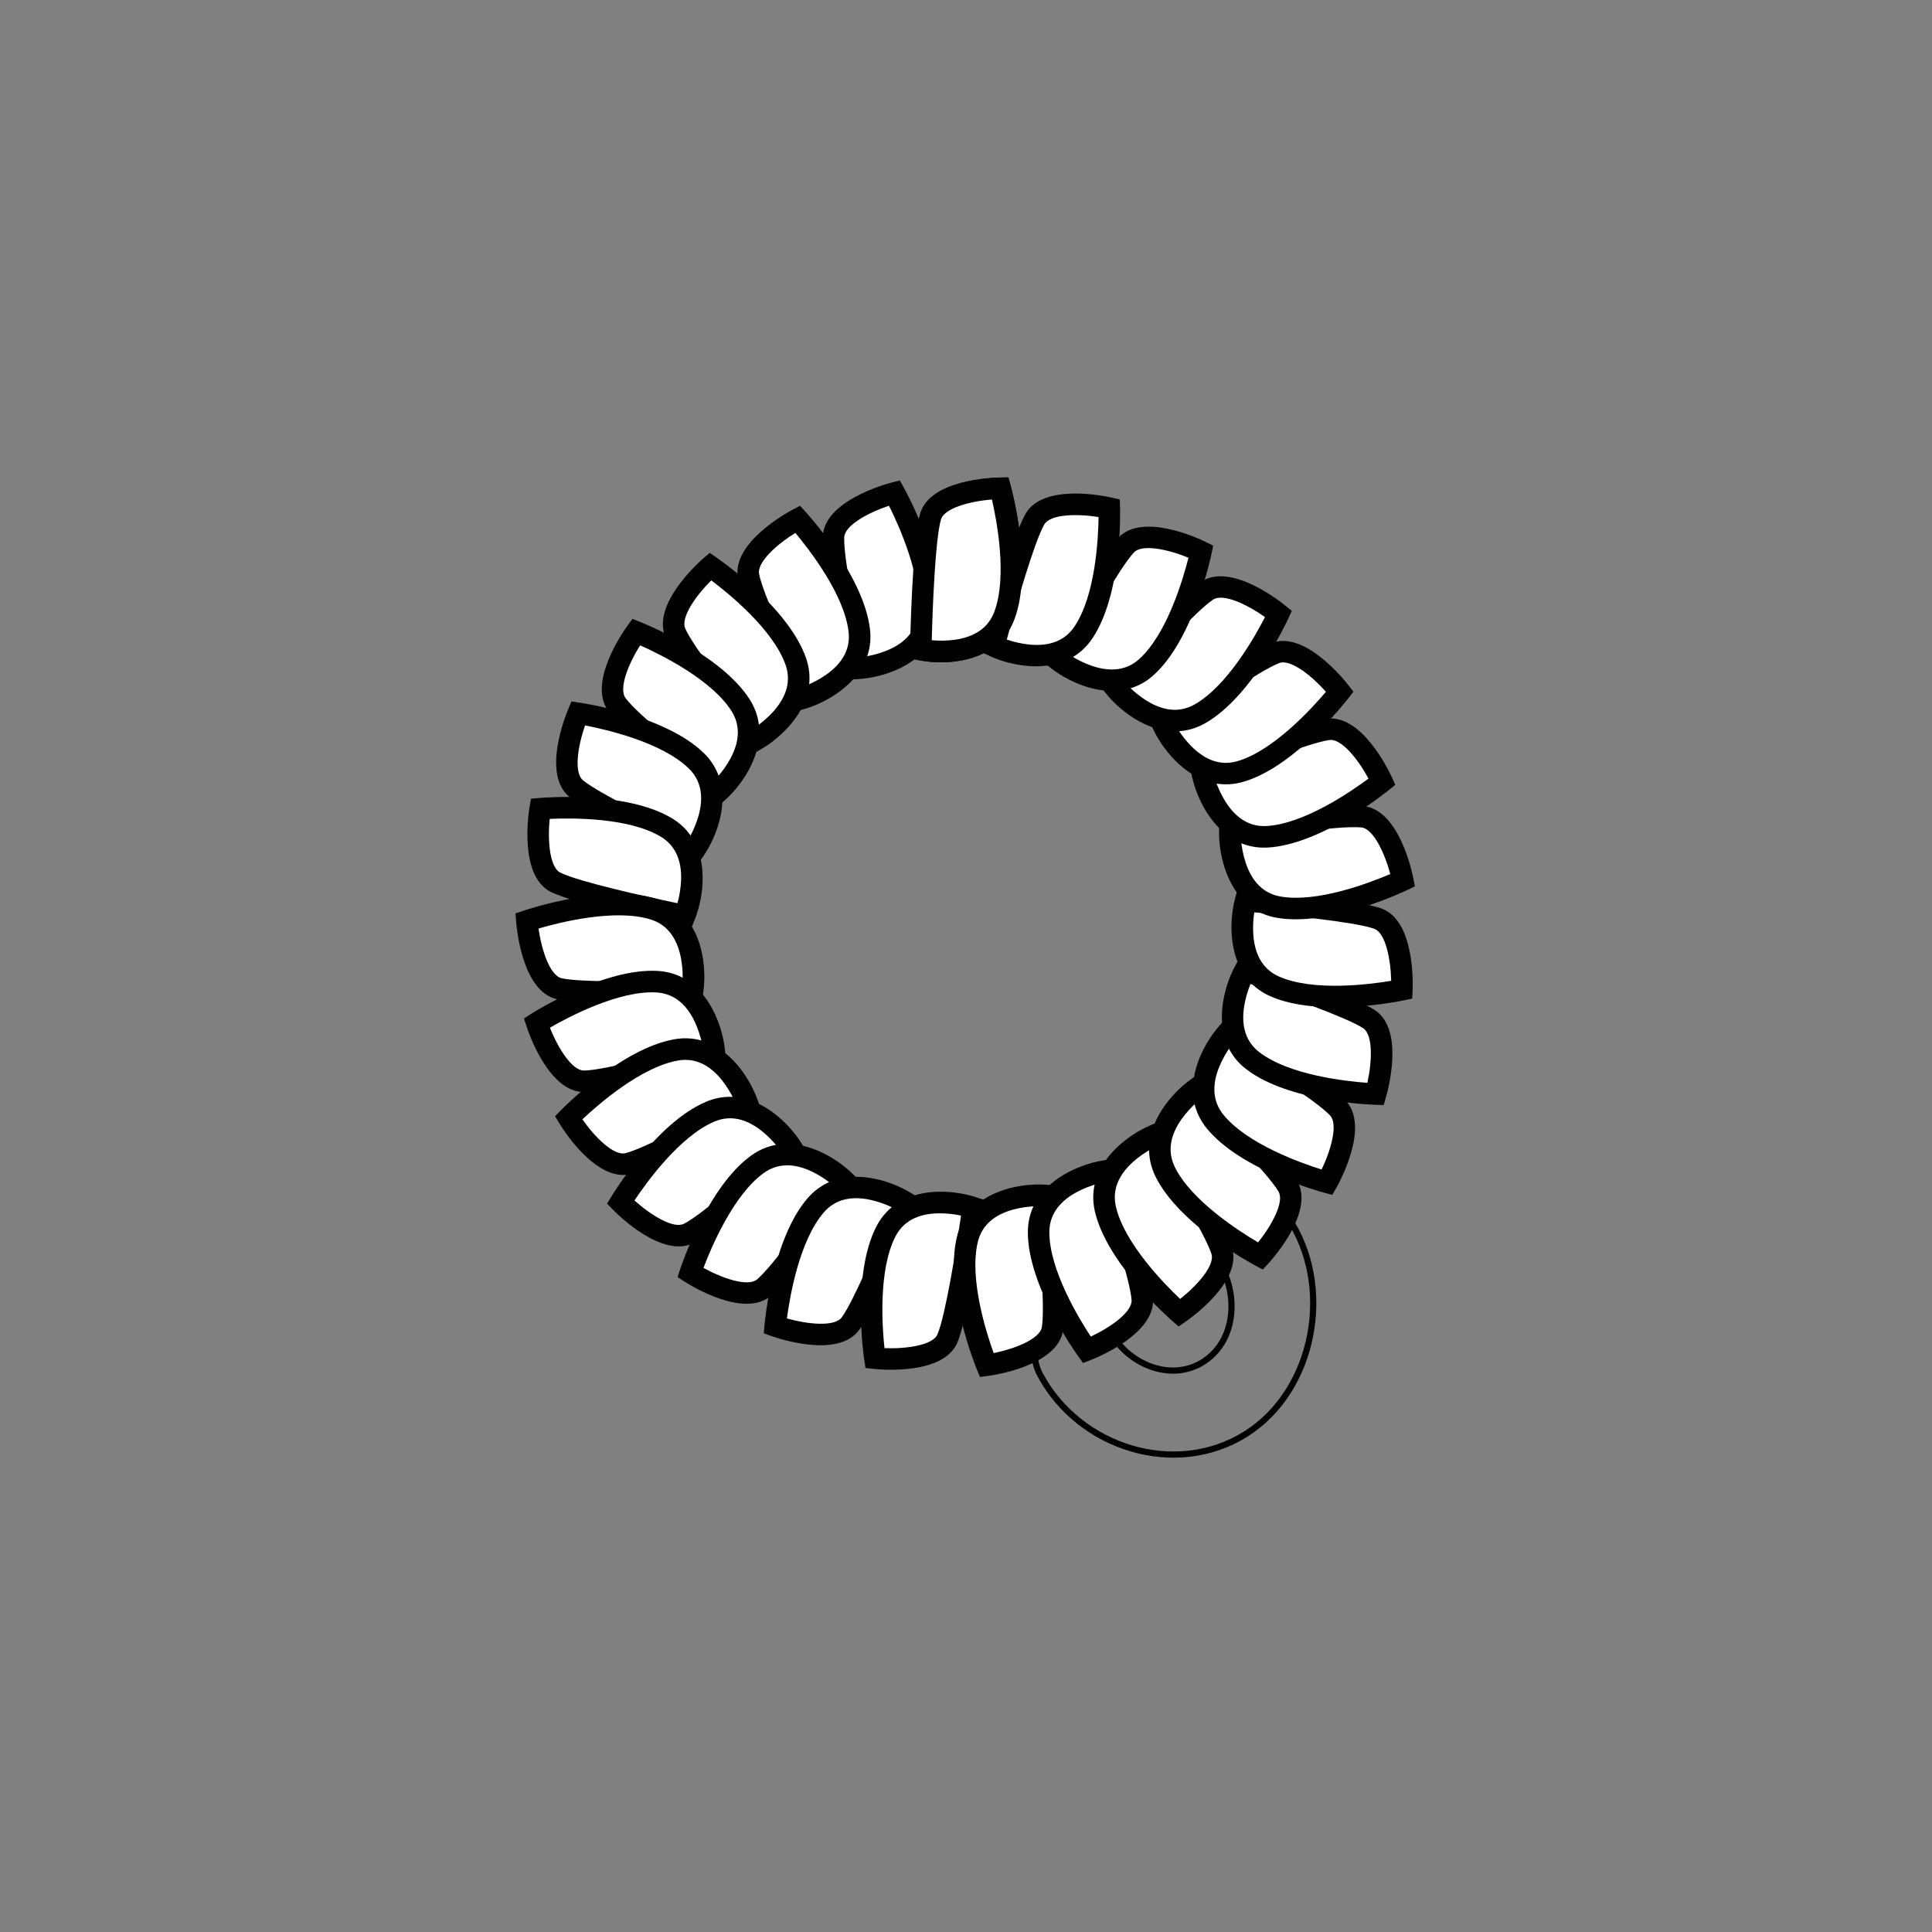 <?xml version="1.0" encoding="UTF-8"?><svg id="Layer_1" xmlns="http://www.w3.org/2000/svg" viewBox="0 0 700 700"><rect x="0" y="0" width="700" height="700" fill="#808080" stroke="none"/><defs><style>.cls-1{fill:#fff;}.cls-2{fill:none;stroke:#000;stroke-miterlimit:10;stroke-width:2.24px;}.cls-3{fill:#010101;}</style></defs><path class="cls-2" d="M376.87,498.11c14.16,26.5,49.08,37.48,74.53,21.44,25.19-15.87,31.96-53.83,15.25-78.51-10.85-16.03-36.51-.73-25.54,15.47,7.51,11.09,7.31,28.47-4.64,36.58-11.73,7.97-27.71,1.41-34.05-10.45-9.22-17.26-34.78-1.82-25.54,15.47"/><g><g><path class="cls-1" d="M362.41,176.92s-22.36,.34-25.23,10.27-3.55,48.19-3.55,48.19c0,0,23.81,4.92,30.28-12.32,6.47-17.24-1.5-46.14-1.5-46.14"/><path class="cls-3" d="M337.59,231.97c2.8,.26,5.61,.19,8.4-.18,7.34-1.05,12.14-4.45,14.26-10.11,4.79-12.76,.89-33.09-.86-40.71-7.64,.62-17.24,3.03-18.48,7.3-2.02,7-3.01,31.35-3.32,43.7m3.28,8c-2.7,0-5.39-.25-8.04-.78l-3.17-.65,.06-3.23c.03-1.58,.72-38.89,3.7-49.2,3.57-12.35,26.34-13.04,28.92-13.09l3.01-.04,.8,2.9c.34,1.23,8.23,30.32,1.39,48.54-4.61,12.28-16.93,15.55-26.68,15.55"/></g><g><path class="cls-1" d="M324.06,178.6s-21.65,5.62-22.09,15.95c-.44,10.33,7.95,47.66,7.95,47.66,0,0,24.3-.86,26.51-19.14,2.21-18.28-12.38-44.47-12.38-44.47"/><path class="cls-3" d="M312.98,237.95c2.78-.41,5.5-1.14,8.12-2.16,6.88-2.76,10.74-7.2,11.47-13.2,1.63-13.53-6.97-32.36-10.47-39.35-7.28,2.41-16.03,7.03-16.22,11.46-.31,7.28,4.5,31.17,7.12,43.25m5.08,7c-2.62,.65-5.3,1.03-8,1.15l-3.23,.11-.71-3.15c-.35-1.55-8.5-37.96-8.04-48.68,.55-12.84,22.51-18.91,25-19.56l2.92-.75,1.47,2.63c.62,1.12,15.17,27.51,12.84,46.83-1.57,13.02-12.77,19.11-22.24,21.42"/></g><g><path class="cls-1" d="M289,188.1s-19.76,10.48-17.8,20.63,18.77,44.52,18.77,44.52c0,0,23.44-6.46,21.36-24.75-2.08-18.3-22.33-40.4-22.33-40.4"/><path class="cls-3" d="M291.96,248.42c2.61-1.05,5.09-2.38,7.4-3.98,6.06-4.28,8.79-9.49,8.1-15.49-1.54-13.54-14.27-29.87-19.29-35.86-6.53,4.03-13.97,10.55-13.13,14.91,1.39,7.16,11.59,29.28,16.93,40.42m6.56,5.63c-2.4,1.24-4.92,2.23-7.51,2.97l-3.12,.86-1.42-2.91c-.69-1.42-17.06-34.96-19.09-45.49-2.44-12.62,17.52-23.6,19.8-24.82l2.66-1.41,2.04,2.22c.86,.94,21.13,23.26,23.33,42.59,1.48,13.03-8,21.55-16.68,25.98"/></g><g><path class="cls-1" d="M257.4,205.23s-16.88,14.67-12.67,24.12c4.21,9.45,28.35,39.12,28.35,39.12,0,0,21.37-11.59,15.21-28.94-6.17-17.35-30.89-34.3-30.89-34.3"/><path class="cls-3" d="M273.92,263.31c2.3-1.61,4.42-3.47,6.3-5.55,4.93-5.54,6.41-11.23,4.39-16.92-4.56-12.84-20.65-25.87-26.9-30.56-5.45,5.4-11.22,13.43-9.42,17.49,2.97,6.66,17.91,25.9,25.63,35.55m7.67,4c-2.06,1.75-4.28,3.28-6.65,4.59l-2.84,1.54-2.04-2.51c-1-1.23-24.52-30.19-28.89-40-5.23-11.74,11.73-26.95,13.67-28.65l2.28-1.98,2.49,1.7c1.05,.72,25.84,17.88,32.36,36.21,4.39,12.36-2.92,22.8-10.38,29.08"/></g><g><path class="cls-1" d="M230.5,228.98s-13.15,18.09-6.93,26.35,36.41,31.76,36.41,31.76c0,0,18.23-16.09,8.33-31.62s-37.8-26.5-37.8-26.5"/><path class="cls-3" d="M259.63,281.88c1.88-2.08,3.53-4.37,4.9-6.83,3.57-6.5,3.73-12.38,.48-17.48-7.33-11.49-25.93-20.57-33.08-23.75-4.1,6.48-7.92,15.61-5.25,19.16,4.39,5.82,23.27,21.22,32.96,28.89m8.37,2.18c-1.61,2.16-3.44,4.16-5.45,5.97l-2.43,2.14-2.55-1.99c-1.25-.97-30.67-23.92-37.12-32.5-7.73-10.27,5.38-28.9,6.9-30.99l1.78-2.44,2.8,1.1c1.19,.47,29.19,11.62,39.66,28.03,7.05,11.06,2.27,22.88-3.58,30.67"/></g><g><path class="cls-1" d="M209.48,258.45s-8.7,20.6-.77,27.23c7.94,6.63,42.67,22.66,42.67,22.66,0,0,14.09-19.81,.92-32.68s-42.83-17.21-42.83-17.21"/><path class="cls-3" d="M249.87,303.34c1.36-2.46,2.44-5.06,3.22-7.76,2-7.14,.82-12.91-3.51-17.13-9.75-9.52-29.93-14.14-37.61-15.61-2.52,7.25-4.17,17-.76,19.85,5.6,4.67,27.48,15.38,38.66,20.64m8.65,.22c-1.08,2.47-2.4,4.84-3.95,7.05l-1.88,2.64-2.94-1.36c-1.44-.66-35.31-16.33-43.54-23.21-9.86-8.24-1.33-29.36-.33-31.74l1.17-2.78,2.98,.44c1.26,.19,31.07,4.68,44.99,18.28,9.38,9.17,7.41,21.76,3.48,30.68"/></g><g><path class="cls-1" d="M195.71,293.01s-3.66,22.06,5.6,26.66,46.78,12.1,46.78,12.1c0,0,9.09-22.55-6.72-32s-45.66-6.76-45.66-6.76"/><path class="cls-3" d="M245.45,327.26c.75-2.71,1.19-5.49,1.32-8.3,.28-7.41-2.21-12.74-7.4-15.84-11.7-6.99-32.4-6.78-40.21-6.42-.76,7.63-.09,17.51,3.88,19.48,6.53,3.24,30.31,8.56,42.41,11.07m8.46-1.8c-.47,2.66-1.21,5.26-2.2,7.77l-1.21,3-3.17-.63c-1.55-.31-38.14-7.65-47.75-12.43-11.51-5.72-8.13-28.25-7.71-30.79l.5-2.97,3-.27c1.27-.11,31.31-2.68,48.01,7.3,11.26,6.73,12.27,19.44,10.53,29.03"/></g><g><path class="cls-1" d="M190.89,333.66s1.68,22.3,11.77,24.57c10.09,2.27,48.31,.65,48.31,.65,0,0,3.48-24.06-14.12-29.49-17.6-5.43-45.96,4.27-45.96,4.27"/><path class="cls-3" d="M247.33,355.13c.09-2.81-.14-5.62-.68-8.37-1.49-7.26-5.17-11.85-10.95-13.63-13.02-4.01-33.08,1.1-40.58,3.3,1.07,7.59,4.06,17.03,8.39,18.01,7.11,1.6,31.47,1.12,43.82,.69m7.79-3.75c.17,2.69,.07,5.4-.29,8.07l-.46,3.2-3.23,.14c-1.58,.07-38.86,1.61-49.33-.75-12.54-2.82-14.6-25.51-14.8-28.08l-.22-3.01,2.85-.97c1.21-.41,29.78-10.03,48.37-4.3,12.53,3.86,16.53,15.97,17.12,25.7"/></g><g><path class="cls-1" d="M194.48,370.67s6.89,21.28,17.23,21.11c10.34-.17,47.1-10.75,47.1-10.75,0,0-2.29-24.21-20.67-25.33s-43.66,14.98-43.66,14.98"/><path class="cls-3" d="M254.39,378.23c-.58-2.75-1.46-5.42-2.64-7.97-3.16-6.71-7.82-10.3-13.85-10.67-13.6-.83-31.89,8.86-38.66,12.77,2.83,7.13,7.96,15.59,12.4,15.52,7.29-.12,30.85-6.33,42.75-9.65m6.69-5.48c.8,2.58,1.34,5.23,1.62,7.91l.3,3.22-3.11,.89c-1.52,.44-37.39,10.73-48.12,10.9-12.85,.21-20.2-21.35-21-23.81l-.93-2.87,2.54-1.62c1.08-.69,26.57-16.77,46-15.58,13.09,.8,19.83,11.63,22.69,20.94"/></g><g><path class="cls-1" d="M205.98,405.01s11.59,19.12,21.62,16.58,43.37-21.29,43.37-21.29c0,0-7.79-23.03-25.94-19.9-18.15,3.13-39.05,24.62-39.05,24.62"/><path class="cls-3" d="M266.03,398.59c-1.19-2.54-2.67-4.94-4.4-7.15-4.62-5.8-9.98-8.23-15.93-7.2-13.43,2.32-29,15.96-34.69,21.32,4.4,6.29,11.33,13.34,15.64,12.25,7.06-1.8,28.57-13.25,39.39-19.22m5.25-6.87c1.37,2.32,2.51,4.78,3.39,7.33l1.04,3.06-2.82,1.58c-1.38,.77-33.92,19.04-44.32,21.67-12.46,3.16-24.57-16.13-25.91-18.34l-1.56-2.58,2.1-2.16c.89-.91,22-22.43,41.18-25.74,12.92-2.23,21.97,6.75,26.9,15.16"/></g><g><path class="cls-1" d="M224.85,435.54s15.6,16.02,24.8,11.29c9.19-4.74,37.46-30.52,37.46-30.52,0,0-12.78-20.68-29.76-13.55-16.98,7.14-32.5,32.78-32.5,32.78"/><path class="cls-3" d="M281.91,415.76c-1.74-2.21-3.71-4.21-5.9-5.98-5.81-4.61-11.57-5.77-17.14-3.42-12.56,5.28-24.66,22.08-28.99,28.59,5.7,5.13,14.05,10.45,17.99,8.42,6.48-3.34,24.85-19.35,34.04-27.6m3.56-7.88c1.86,1.96,3.52,4.09,4.96,6.38l1.7,2.75-2.39,2.18c-1.17,1.07-28.76,26.19-38.3,31.1-11.43,5.89-27.57-10.18-29.38-12.03l-2.1-2.16,1.56-2.58c.66-1.09,16.39-26.81,34.33-34.35,12.09-5.08,22.93,1.63,29.62,8.71"/></g><g><path class="cls-1" d="M250.13,461.08s18.81,12.11,26.7,5.43,29.64-38.15,29.64-38.15c0,0-17.1-17.28-32.04-6.51s-24.3,39.24-24.3,39.24"/><path class="cls-3" d="M301.28,428.99c-2.19-1.76-4.57-3.27-7.09-4.5-6.69-3.19-12.57-3.02-17.48,.52-11.05,7.97-19.06,27.06-21.83,34.37,6.71,3.72,16.04,7.02,19.43,4.16,5.56-4.71,19.87-24.44,26.97-34.55m1.7-8.48c2.25,1.49,4.35,3.2,6.27,5.1l2.27,2.3-1.84,2.66c-.9,1.3-22.14,31.98-30.33,38.91-9.81,8.3-29.16-3.73-31.33-5.12l-2.53-1.63,.94-2.86c.4-1.21,9.94-29.81,25.73-41.19,10.64-7.67,22.71-3.56,30.83,1.84"/></g><g><path class="cls-1" d="M280.88,480.43s21.07,7.49,27.23-.82c6.16-8.31,20.14-43.92,20.14-43.92,0,0-20.6-12.92-32.68,.98-12.08,13.9-14.69,43.76-14.69,43.76"/><path class="cls-3" d="M323.34,437.5c-2.53-1.22-5.19-2.14-7.93-2.76-7.25-1.58-12.93-.07-16.89,4.5-8.94,10.29-12.38,30.7-13.4,38.45,7.38,2.09,17.22,3.17,19.86-.39,4.34-5.86,13.76-28.33,18.36-39.8m-.28-8.64c2.53,.93,4.97,2.12,7.26,3.53l2.74,1.72-1.18,3.01c-.58,1.47-14.25,36.19-20.64,44.81-7.66,10.33-29.24,3.03-31.67,2.17l-2.84-1.01,.26-3c.11-1.27,2.87-31.29,15.64-45.98,8.6-9.9,21.29-8.66,30.43-5.26"/></g><g><path class="cls-1" d="M316.98,492.12s22.24,2.34,26.28-7.18,9.29-47.41,9.29-47.41c0,0-23.05-7.73-31.54,8.61-8.49,16.34-4.03,45.98-4.03,45.98"/><path class="cls-3" d="M348.2,440.43c-2.75-.59-5.55-.86-8.36-.82-7.41,.17-12.59,2.97-15.37,8.33-6.28,12.09-4.84,32.74-4.01,40.52,7.66,.3,17.48-.95,19.22-5.04,2.84-6.71,6.73-30.77,8.52-42.99m-2.3-8.34c2.68,.31,5.32,.89,7.89,1.73l3.07,1.03-.44,3.2c-.22,1.57-5.37,38.53-9.56,48.4-5.02,11.83-27.71,9.8-30.28,9.53l-3-.32-.45-2.98c-.19-1.26-4.54-31.09,4.43-48.36,6.05-11.64,18.67-13.41,28.35-12.24"/></g><g><path class="cls-1" d="M357.51,494.65s22.16-3.01,23.82-13.22-2.24-48.26-2.24-48.26c0,0-24.23-2.03-28.59,15.86-4.36,17.89,7.01,45.63,7.01,45.63"/><path class="cls-3" d="M375.56,437.03c-2.81,.08-5.6,.48-8.32,1.18-7.16,1.92-11.52,5.87-12.95,11.74-3.23,13.24,3.08,32.95,5.73,40.31,7.52-1.53,16.76-5.07,17.47-9.46,1.17-7.2-.77-31.49-1.93-43.78m-4.21-7.55c2.68-.33,5.38-.4,8.08-.19l3.22,.27,.33,3.22c.16,1.58,3.94,38.7,2.21,49.29-2.07,12.69-24.59,16.1-27.15,16.45l-2.99,.4-1.14-2.79c-.48-1.18-11.8-29.12-7.19-48.03,3.11-12.74,14.95-17.46,24.63-18.63"/></g><g><path class="cls-1" d="M393.81,489.11s20.84-8.12,20.06-18.43-13.49-46.39-13.49-46.39c0,0-24.03,3.7-24.08,22.12-.05,18.41,17.51,42.71,17.51,42.71"/><path class="cls-3" d="M397.85,428.86c-2.71,.74-5.33,1.78-7.81,3.1-6.51,3.55-9.83,8.41-9.84,14.45-.04,13.63,10.71,31.32,15.02,37.85,6.95-3.25,15.1-8.86,14.77-13.29-.55-7.27-8.12-30.43-12.14-42.11m-5.87-6.35c2.53-.95,5.14-1.65,7.81-2.08l3.2-.49,1.07,3.05c.52,1.49,12.9,36.7,13.7,47.4,.96,12.82-20.13,21.42-22.54,22.36l-2.81,1.09-1.76-2.44c-.75-1.03-18.29-25.55-18.24-45.01,.04-13.11,10.44-20.48,19.58-23.88"/></g><g><path class="cls-1" d="M427.32,475.68s18.43-12.67,15.32-22.53-23.74-42.08-23.74-42.08c0,0-22.55,9.1-18.39,27.03,4.16,17.94,26.8,37.58,26.8,37.58"/><path class="cls-3" d="M417.49,416.1c-2.47,1.34-4.78,2.95-6.89,4.8-5.53,4.94-7.64,10.43-6.28,16.32,3.08,13.28,17.59,28.04,23.27,33.41,6.02-4.75,12.67-12.08,11.34-16.31-2.2-6.95-14.86-27.77-21.44-38.22m-7.16-4.85c2.24-1.5,4.63-2.78,7.12-3.81l3-1.21,1.74,2.72c.85,1.33,20.94,32.78,24.17,43.01,3.87,12.26-14.71,25.45-16.83,26.92l-2.49,1.71-2.28-1.97c-.96-.84-23.65-20.69-28.05-39.65-2.96-12.78,5.49-22.32,13.6-27.72"/></g><g><path class="cls-1" d="M456.71,455.12s15.11-16.48,9.87-25.4-32.58-35.67-32.58-35.67c0,0-19.93,13.93-11.84,30.47,8.09,16.54,34.56,30.6,34.56,30.6"/><path class="cls-3" d="M433.74,399.27c-2.11,1.86-4,3.95-5.64,6.23-4.28,6.06-5.1,11.88-2.45,17.31,5.98,12.24,23.44,23.37,30.18,27.33,4.8-5.98,9.64-14.62,7.39-18.44-3.7-6.28-20.72-23.72-29.48-32.43m-8.07-3.11c1.85-1.97,3.89-3.75,6.09-5.31l2.65-1.85,2.31,2.26c1.13,1.11,27.77,27.24,33.21,36.48,6.52,11.08-8.61,28.1-10.35,30.01l-2.04,2.22-2.66-1.41c-1.13-.6-27.69-14.85-36.24-32.33-5.76-11.78,.33-22.99,7.03-30.07"/></g><g><path class="cls-1" d="M480.82,428.39s11.01-19.47,3.89-26.97-39.78-27.42-39.78-27.42c0,0-16.28,18.06-4.67,32.36,11.6,14.3,40.57,22.02,40.57,22.02"/><path class="cls-3" d="M445.86,379.15c-1.63,2.28-3.01,4.75-4.09,7.34-2.8,6.87-2.3,12.73,1.51,17.42,8.59,10.58,28.1,17.49,35.56,19.83,3.33-6.91,6.1-16.41,3.04-19.63-5.02-5.28-25.53-18.44-36.03-24.95m-8.56-1.21c1.36-2.33,2.94-4.53,4.73-6.55l2.17-2.4,2.76,1.68c1.35,.83,33.19,20.28,40.58,28.06,8.85,9.32-2.06,29.32-3.33,31.57l-1.49,2.62-2.91-.78c-1.23-.33-30.32-8.23-42.59-23.34-8.26-10.18-4.85-22.47,.07-30.88"/></g><g><path class="cls-1" d="M498.41,396.41s6.24-21.48-2.41-27.14c-8.65-5.66-45.02-17.53-45.02-17.53,0,0-11.69,21.32,2.89,32.57,14.58,11.25,44.54,12.1,44.54,12.1"/><path class="cls-3" d="M453.07,356.53c-1.07,2.6-1.83,5.31-2.29,8.08-1.15,7.33,.69,12.91,5.48,16.6,10.79,8.32,31.37,10.56,39.17,11.12,1.65-7.49,2.16-17.37-1.55-19.8-6.1-3.99-29.09-12.08-40.8-16m-8.61,.79c.78-2.58,1.82-5.08,3.1-7.46l1.56-2.84,3.07,1c1.51,.49,36.97,12.1,45.95,17.98,10.76,7.04,4.74,29.01,4.02,31.49l-.84,2.89-3.01-.09c-1.28-.04-31.4-1.03-46.81-12.92-10.38-8.01-9.89-20.75-7.03-30.07"/></g><g><path class="cls-1" d="M507.91,358.63s1-22.34-8.74-25.81c-9.74-3.46-47.89-6.43-47.89-6.43,0,0-6.34,23.47,10.48,30.97,16.82,7.49,46.14,1.27,46.14,1.27"/><path class="cls-3" d="M454.44,330.56c-.42,2.78-.53,5.59-.32,8.39,.61,7.39,3.71,12.39,9.24,14.84,12.45,5.55,32.97,2.87,40.69,1.58-.16-7.67-1.99-17.39-6.18-18.88-6.87-2.44-31.11-4.88-43.42-5.93m-8.18,2.79c.15-2.7,.57-5.37,1.26-7.98l.84-3.12,3.22,.25c1.58,.12,38.78,3.05,48.89,6.65,12.11,4.31,11.44,27.07,11.33,29.65l-.14,3.01-2.95,.63c-1.25,.26-30.76,6.4-48.54-1.52-11.98-5.34-14.5-17.84-13.92-27.57"/></g><g><path class="cls-1" d="M508.25,318.93s-4.33-21.94-14.61-22.99c-10.29-1.05-48.04,5.11-48.04,5.11,0,0-.59,24.31,17.53,27.6,18.12,3.29,45.13-9.72,45.13-9.72"/><path class="cls-3" d="M449.65,304.34c.25,2.8,.81,5.56,1.68,8.23,2.34,7.04,6.55,11.15,12.49,12.23,13.41,2.43,32.71-5.04,39.9-8.12-1.97-7.41-6.06-16.42-10.48-16.88-7.25-.74-31.38,2.64-43.59,4.54m-7.29,4.66c-.49-2.65-.72-5.35-.67-8.05l.08-3.23,3.19-.52c1.56-.25,38.39-6.24,49.07-5.14,12.79,1.31,17.54,23.59,18.04,26.12l.58,2.96-2.72,1.31c-1.15,.55-28.37,13.51-47.51,10.04-12.9-2.34-18.32-13.89-20.06-23.48"/></g><g><path class="cls-1" d="M500.75,283.22s-9.32-20.33-19.57-18.96c-10.25,1.37-45.53,16.17-45.53,16.17,0,0,5.09,23.78,23.48,22.75s41.62-19.96,41.62-19.96"/><path class="cls-3" d="M440.37,282.69c.89,2.66,2.08,5.22,3.55,7.61,3.92,6.3,8.97,9.32,15,8.98,13.61-.76,30.64-12.52,36.91-17.19-3.64-6.75-9.72-14.56-14.12-13.97-7.22,.97-29.91,9.88-41.33,14.57m-6,6.23c-1.1-2.47-1.94-5.04-2.53-7.67l-.68-3.16,2.98-1.25c1.46-.61,35.89-15.01,46.52-16.43,12.74-1.71,22.55,18.85,23.63,21.2l1.25,2.74-2.34,1.9c-.99,.81-24.44,19.75-43.87,20.83-13.09,.73-21.05-9.24-24.98-18.16"/></g><g><path class="cls-1" d="M485.44,250.63s-13.69-17.68-23.36-14.02c-9.67,3.67-40.67,26.09-40.67,26.09,0,0,10.36,22,28.04,16.82,17.67-5.17,36-28.9,36-28.9"/><path class="cls-3" d="M426.52,263.83c1.47,2.39,3.21,4.61,5.19,6.61,5.25,5.24,10.85,7.04,16.65,5.34,13.08-3.83,26.99-19.15,32.04-25.13-5.08-5.74-12.78-11.97-16.93-10.4-6.81,2.59-26.88,16.42-36.94,23.58m-4.43,7.43c-1.63-2.15-3.04-4.46-4.21-6.9l-1.38-2.93,2.62-1.89c1.28-.93,31.54-22.77,41.57-26.57,12.02-4.56,26.24,13.23,27.83,15.27l1.84,2.38-1.84,2.38c-.78,1.01-19.31,24.79-37.99,30.25-12.59,3.68-22.6-4.21-28.45-12.01"/></g><g><path class="cls-1" d="M463.25,222.45s-17.31-14.16-25.91-8.42c-8.6,5.74-33.78,34.55-33.78,34.55,0,0,15.03,19.11,31.1,10.1,16.06-9.01,28.59-36.24,28.59-36.24"/><path class="cls-3" d="M408.79,248.53c1.97,2,4.17,3.77,6.54,5.28,6.29,3.93,12.15,4.42,17.42,1.47,11.89-6.67,22.01-24.72,25.58-31.68-6.24-4.46-15.14-8.8-18.83-6.33-6.06,4.05-22.51,22.03-30.71,31.27m-2.65,8.23c-2.07-1.73-3.96-3.67-5.65-5.78l-2-2.54,2.13-2.43c1.04-1.19,25.62-29.27,34.55-35.22,10.69-7.14,28.55,7.01,30.55,8.64l2.33,1.91-1.26,2.74c-.53,1.16-13.26,28.49-30.23,38.01-11.44,6.41-22.97,.97-30.42-5.32"/></g><g><path class="cls-1" d="M435.12,199.84s-20.07-9.88-27.14-2.34-25.09,41.29-25.09,41.29c0,0,18.97,15.22,32.57,2.81,13.61-12.41,19.66-41.77,19.66-41.77"/><path class="cls-3" d="M387.98,237.57c2.37,1.5,4.91,2.73,7.56,3.66,7.02,2.41,12.84,1.56,17.3-2.51,10.07-9.18,15.85-29.06,17.76-36.64-7.09-2.93-16.73-5.14-19.77-1.91-4.99,5.32-16.94,26.55-22.84,37.4m-.72,8.62c-2.41-1.22-4.69-2.68-6.81-4.35l-2.52-2.02,1.52-2.85c.75-1.4,18.34-34.3,25.69-42.12,8.8-9.37,29.39,.37,31.71,1.51l2.7,1.33-.61,2.95c-.26,1.25-6.47,30.75-20.85,43.86-9.69,8.84-22.15,6.14-30.83,1.7"/></g><g><path class="cls-1" d="M401.93,184.11s-21.81-4.96-26.95,4.01-14.85,45.98-14.85,45.98c0,0,21.97,10.41,32.34-4.81,10.37-15.22,9.46-45.18,9.46-45.18"/><path class="cls-3" d="M364.79,231.73c2.66,.91,5.41,1.52,8.2,1.81,7.38,.72,12.85-1.45,16.25-6.45,7.67-11.26,8.69-31.94,8.79-39.76-7.57-1.21-17.47-1.13-19.68,2.72-3.62,6.33-10.34,29.75-13.57,41.67m1.29,8.55c-2.62-.63-5.18-1.52-7.63-2.66l-2.92-1.39,.82-3.13c.4-1.53,9.9-37.62,15.24-46.93,6.39-11.15,28.68-6.44,31.2-5.87l2.94,.67,.09,3.01c.04,1.28,.82,31.41-10.13,47.49-7.38,10.84-20.13,11.1-29.6,8.79"/></g><g><path class="cls-1" d="M362.41,176.92s-22.36,.34-25.23,10.27-3.55,48.19-3.55,48.19c0,0,23.81,4.92,30.28-12.32,6.47-17.24-1.5-46.14-1.5-46.14"/><path class="cls-3" d="M337.59,231.97c2.8,.26,5.61,.19,8.4-.18,7.34-1.05,12.14-4.45,14.26-10.11,4.79-12.76,.89-33.09-.86-40.71-7.64,.62-17.24,3.03-18.48,7.3-2.02,7-3.01,31.35-3.32,43.7m3.28,8c-2.7,0-5.39-.25-8.04-.78l-3.17-.65,.06-3.23c.03-1.58,.72-38.89,3.7-49.2,3.57-12.35,26.34-13.04,28.92-13.09l3.01-.04,.8,2.9c.34,1.23,8.23,30.32,1.39,48.54-4.61,12.28-16.93,15.55-26.68,15.55"/></g></g></svg>